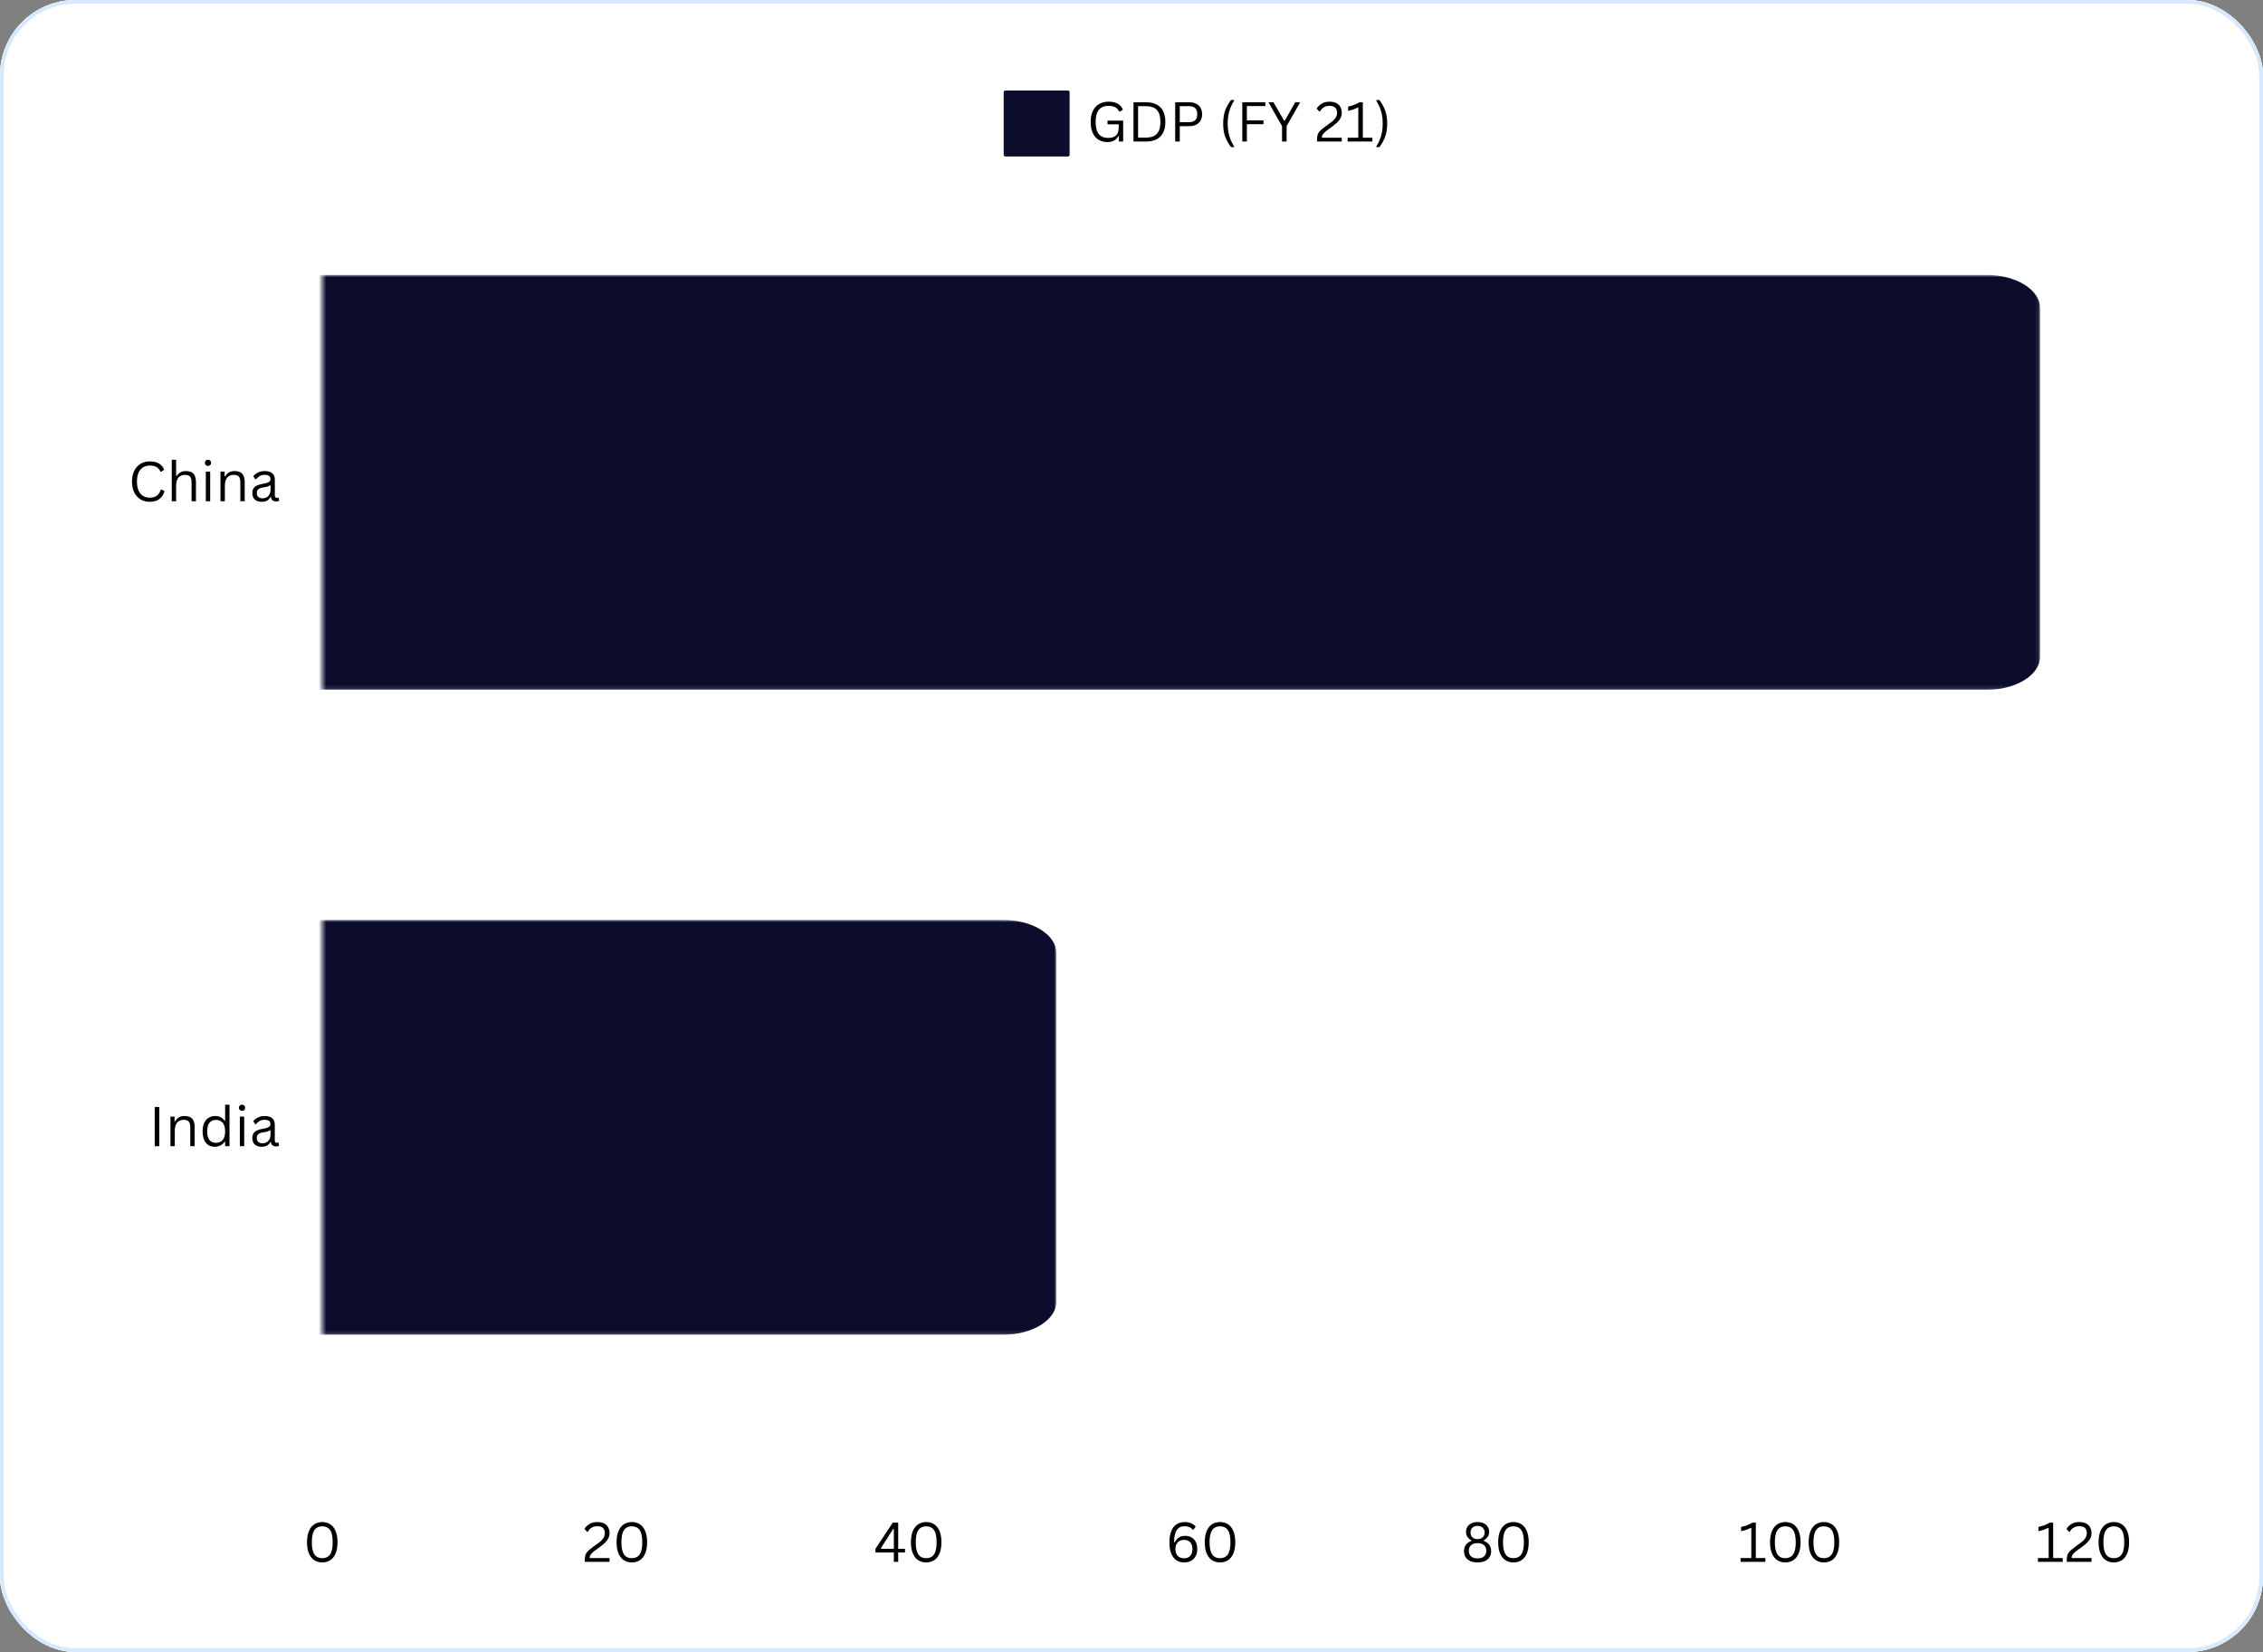 <svg width="600" height="438" viewBox="0 0 600 438" fill="none" xmlns="http://www.w3.org/2000/svg">
<rect x="0" y="0" width="600" height="438" fill="#808080" stroke="none"/>
<g clip-path="url(#clip0_241_5486)">
<rect width="600" height="438" rx="20" fill="white"/>
<rect width="600" height="438" fill="white"/>
</g>
<rect x="0.5" y="0.5" width="599" height="437" rx="19.5" stroke="#D6E9FF"/>
<path d="M266.565 24H283.136C283.262 24 283.371 24.043 283.459 24.133C283.547 24.221 283.592 24.328 283.592 24.454V41.029C283.592 41.155 283.547 41.262 283.459 41.352C283.371 41.44 283.262 41.485 283.136 41.485H266.565C266.439 41.485 266.332 41.44 266.242 41.352C266.154 41.262 266.109 41.155 266.109 41.029V24.454C266.109 24.328 266.154 24.221 266.242 24.133C266.332 24.043 266.439 24 266.565 24Z" fill="#0C0C2D"/>
<path d="M293.611 37.669C292.737 37.669 291.968 37.47 291.303 37.071C290.638 36.672 290.115 36.073 289.735 35.275C289.36 34.472 289.175 33.484 289.175 32.311C289.175 31.147 289.374 30.164 289.773 29.366C290.177 28.563 290.735 27.96 291.445 27.561C292.16 27.162 292.979 26.962 293.905 26.962C294.905 26.962 295.724 27.143 296.366 27.504C297.004 27.86 297.458 28.395 297.724 29.109L296.926 29.575H296.746C296.48 29.038 296.114 28.651 295.653 28.416C295.19 28.183 294.608 28.064 293.905 28.064C291.626 28.064 290.486 29.48 290.486 32.311C290.486 33.788 290.771 34.867 291.341 35.551C291.915 36.23 292.723 36.567 293.763 36.567C294.713 36.567 295.42 36.353 295.891 35.921C296.366 35.484 296.603 34.8 296.603 33.869V32.957H293.639V31.979H297.79V37.517H296.66V36.121L296.508 36.083C296.228 36.622 295.843 37.021 295.349 37.28C294.86 37.538 294.281 37.669 293.611 37.669Z" fill="black"/>
<path d="M303.892 27.114C304.942 27.114 305.844 27.304 306.599 27.684C307.359 28.06 307.943 28.632 308.357 29.404C308.767 30.178 308.974 31.147 308.974 32.311C308.974 33.484 308.767 34.456 308.357 35.227C307.943 36.002 307.359 36.577 306.599 36.957C305.844 37.332 304.942 37.517 303.892 37.517H300.53V27.114H303.892ZM303.769 36.482C304.635 36.482 305.355 36.346 305.925 36.073C306.495 35.802 306.925 35.361 307.217 34.752C307.514 34.14 307.663 33.325 307.663 32.311C307.663 31.299 307.514 30.487 307.217 29.879C306.925 29.271 306.495 28.831 305.925 28.558C305.355 28.288 304.635 28.15 303.769 28.15H301.745V36.482H303.769Z" fill="black"/>
<path d="M315.299 27.114C316.014 27.114 316.629 27.245 317.142 27.504C317.654 27.758 318.044 28.121 318.31 28.596C318.581 29.071 318.718 29.632 318.718 30.278C318.718 30.924 318.581 31.485 318.31 31.959C318.044 32.434 317.654 32.803 317.142 33.062C316.629 33.323 316.014 33.451 315.299 33.451H312.801V37.517H311.585V27.114H315.299ZM315.27 32.397C316.714 32.397 317.436 31.691 317.436 30.278C317.436 28.86 316.714 28.15 315.27 28.15H312.801V32.397H315.27Z" fill="black"/>
<path d="M326.396 39.009C325.769 38.215 325.261 37.332 324.876 36.349C324.496 35.361 324.306 34.168 324.306 32.767C324.306 31.356 324.496 30.159 324.876 29.176C325.261 28.195 325.769 27.309 326.396 26.516H327.185L327.213 26.668C326.857 27.238 326.558 27.813 326.311 28.387C326.068 28.957 325.874 29.608 325.722 30.335C325.574 31.064 325.503 31.874 325.503 32.767C325.503 33.655 325.574 34.463 325.722 35.19C325.874 35.919 326.068 36.567 326.311 37.137C326.558 37.707 326.857 38.279 327.213 38.857L327.185 39.009H326.396Z" fill="black"/>
<path d="M335.484 27.114V28.121H330.593V31.912H334.991V32.928H330.593V37.517H329.377V27.114H335.484Z" fill="black"/>
<path d="M341.127 37.517H339.911V33.432L336.311 27.114H337.65L340.452 31.988H340.633L343.416 27.114H344.727L341.127 33.432V37.517Z" fill="black"/>
<path d="M349.185 37.042C349.185 36.467 349.247 36.004 349.375 35.655C349.501 35.301 349.713 34.971 350.012 34.667C350.316 34.363 350.8 33.971 351.465 33.489L352.614 32.653C353.037 32.349 353.379 32.069 353.64 31.808C353.906 31.541 354.115 31.256 354.267 30.953C354.424 30.648 354.505 30.306 354.505 29.927C354.505 29.307 354.339 28.841 354.011 28.53C353.688 28.221 353.177 28.064 352.481 28.064C351.931 28.064 351.439 28.193 351.009 28.444C350.584 28.699 350.245 29.062 349.993 29.537L349.822 29.566L349.09 28.796C349.444 28.226 349.907 27.779 350.477 27.456C351.047 27.129 351.714 26.962 352.481 26.962C353.222 26.962 353.835 27.091 354.324 27.342C354.811 27.596 355.17 27.946 355.398 28.387C355.63 28.832 355.749 29.345 355.749 29.927C355.749 30.39 355.649 30.824 355.455 31.228C355.265 31.634 354.989 32.014 354.628 32.368C354.272 32.724 353.83 33.097 353.298 33.489L352.14 34.334C351.707 34.653 351.375 34.924 351.142 35.152C350.907 35.375 350.736 35.589 350.629 35.798C350.52 36.007 350.468 36.244 350.468 36.51H355.749V37.517H349.185V37.042Z" fill="black"/>
<path d="M357.295 37.517V36.51H360.136V28.549L359.974 28.511C359.511 28.739 359.105 28.915 358.758 29.033C358.416 29.154 357.972 29.271 357.428 29.385V28.264C357.965 28.15 358.495 27.995 359.015 27.798C359.54 27.604 360.017 27.376 360.449 27.114H361.332V36.51H363.869V37.517H357.295Z" fill="black"/>
<path d="M364.898 38.857C365.252 38.279 365.548 37.707 365.791 37.137C366.038 36.567 366.232 35.919 366.38 35.19C366.532 34.463 366.607 33.655 366.607 32.767C366.607 31.874 366.532 31.067 366.38 30.344C366.232 29.618 366.038 28.965 365.791 28.387C365.548 27.813 365.252 27.238 364.898 26.668L364.926 26.516H365.715C366.334 27.302 366.835 28.188 367.215 29.176C367.6 30.159 367.795 31.356 367.795 32.767C367.795 34.168 367.6 35.361 367.215 36.349C366.835 37.332 366.334 38.215 365.715 39.009H364.926L364.898 38.857Z" fill="black"/>
<path d="M85.453 414.253C84.686 414.253 84 414.07 83.392 413.702C82.784 413.336 82.3 412.752 81.939 411.954C81.578 411.151 81.397 410.13 81.397 408.894C81.397 407.667 81.578 406.652 81.939 405.854C82.3 405.052 82.784 404.465 83.392 404.097C84 403.731 84.686 403.546 85.453 403.546C86.213 403.546 86.897 403.731 87.505 404.097C88.113 404.465 88.593 405.052 88.949 405.854C89.31 406.652 89.49 407.667 89.49 408.894C89.49 410.13 89.31 411.151 88.949 411.954C88.593 412.752 88.113 413.336 87.505 413.702C86.897 414.07 86.213 414.253 85.453 414.253ZM85.453 413.122C86.358 413.122 87.042 412.797 87.505 412.144C87.973 411.493 88.208 410.41 88.208 408.894C88.208 407.389 87.973 406.308 87.505 405.655C87.042 405.004 86.358 404.676 85.453 404.676C84.85 404.676 84.344 404.817 83.933 405.094C83.528 405.368 83.216 405.814 83.003 406.434C82.787 407.056 82.68 407.876 82.68 408.894C82.68 409.921 82.787 410.745 83.003 411.365C83.216 411.987 83.528 412.436 83.933 412.714C84.344 412.987 84.85 413.122 85.453 413.122Z" fill="black"/>
<path d="M155.045 413.626C155.045 413.051 155.107 412.588 155.235 412.239C155.361 411.885 155.572 411.555 155.872 411.251C156.176 410.947 156.66 410.555 157.325 410.073L158.474 409.237C158.897 408.932 159.239 408.652 159.5 408.391C159.766 408.125 159.975 407.84 160.127 407.536C160.284 407.232 160.365 406.89 160.365 406.51C160.365 405.89 160.198 405.425 159.871 405.113C159.548 404.805 159.037 404.648 158.341 404.648C157.79 404.648 157.299 404.776 156.869 405.028C156.444 405.282 156.104 405.645 155.853 406.12L155.682 406.149L154.95 405.379C155.304 404.809 155.767 404.363 156.337 404.04C156.907 403.712 157.574 403.546 158.341 403.546C159.082 403.546 159.695 403.674 160.184 403.926C160.671 404.18 161.03 404.529 161.257 404.971C161.49 405.415 161.609 405.928 161.609 406.51C161.609 406.973 161.509 407.408 161.314 407.811C161.125 408.218 160.849 408.598 160.488 408.952C160.132 409.308 159.69 409.681 159.158 410.073L157.999 410.918C157.567 411.236 157.235 411.507 157.002 411.735C156.767 411.958 156.596 412.172 156.489 412.381C156.38 412.59 156.328 412.828 156.328 413.094H161.609V414.101H155.045V413.626Z" fill="black"/>
<path d="M167.534 414.253C166.767 414.253 166.081 414.07 165.473 413.702C164.865 413.336 164.381 412.752 164.02 411.954C163.659 411.151 163.478 410.13 163.478 408.894C163.478 407.667 163.659 406.652 164.02 405.854C164.381 405.052 164.865 404.465 165.473 404.097C166.081 403.731 166.767 403.546 167.534 403.546C168.294 403.546 168.978 403.731 169.586 404.097C170.194 404.465 170.674 405.052 171.03 405.854C171.391 406.652 171.571 407.667 171.571 408.894C171.571 410.13 171.391 411.151 171.03 411.954C170.674 412.752 170.194 413.336 169.586 413.702C168.978 414.07 168.294 414.253 167.534 414.253ZM167.534 413.122C168.439 413.122 169.123 412.797 169.586 412.144C170.054 411.493 170.289 410.41 170.289 408.894C170.289 407.389 170.054 406.308 169.586 405.655C169.123 405.004 168.439 404.676 167.534 404.676C166.931 404.676 166.425 404.817 166.014 405.094C165.608 405.368 165.297 405.814 165.084 406.434C164.867 407.056 164.761 407.876 164.761 408.894C164.761 409.921 164.867 410.745 165.084 411.365C165.297 411.987 165.608 412.436 166.014 412.714C166.425 412.987 166.931 413.122 167.534 413.122Z" fill="black"/>
<path d="M238.147 414.101H236.988V411.621H232.115V410.633L236.703 403.698H238.147V410.633H239.952V411.621H238.147V414.101ZM233.55 410.481L233.616 410.633H236.988V405.389L236.827 405.36L233.55 410.481Z" fill="black"/>
<path d="M245.575 414.253C244.808 414.253 244.121 414.07 243.513 413.702C242.905 413.336 242.421 412.752 242.06 411.954C241.699 411.151 241.519 410.13 241.519 408.894C241.519 407.667 241.699 406.652 242.06 405.854C242.421 405.052 242.905 404.465 243.513 404.097C244.121 403.731 244.808 403.546 245.575 403.546C246.334 403.546 247.018 403.731 247.626 404.097C248.234 404.465 248.714 405.052 249.07 405.854C249.431 406.652 249.612 407.667 249.612 408.894C249.612 410.13 249.431 411.151 249.07 411.954C248.714 412.752 248.234 413.336 247.626 413.702C247.018 414.07 246.334 414.253 245.575 414.253ZM245.575 413.122C246.479 413.122 247.163 412.797 247.626 412.144C248.094 411.493 248.329 410.41 248.329 408.894C248.329 407.389 248.094 406.308 247.626 405.655C247.163 405.004 246.479 404.676 245.575 404.676C244.971 404.676 244.466 404.817 244.055 405.094C243.649 405.368 243.338 405.814 243.124 406.434C242.908 407.056 242.801 407.876 242.801 408.894C242.801 409.921 242.908 410.745 243.124 411.365C243.338 411.987 243.649 412.436 244.055 412.714C244.466 412.987 244.971 413.122 245.575 413.122Z" fill="black"/>
<path d="M313.959 414.253C313.222 414.253 312.562 414.077 311.973 413.721C311.389 413.367 310.924 412.79 310.577 411.992C310.228 411.194 310.055 410.163 310.055 408.894C310.055 407.667 310.228 406.652 310.577 405.854C310.924 405.056 311.399 404.475 312.002 404.106C312.61 403.734 313.298 403.546 314.073 403.546C315.402 403.546 316.383 403.952 317.017 404.762L316.419 405.569H316.238C315.725 404.957 315.003 404.648 314.073 404.648C313.165 404.648 312.477 404.99 312.002 405.674C311.532 406.353 311.299 407.436 311.299 408.923L311.441 408.971C311.726 408.381 312.097 407.942 312.553 407.65C313.009 407.353 313.569 407.203 314.234 407.203C314.892 407.203 315.462 407.346 315.944 407.631C316.423 407.911 316.792 408.315 317.046 408.847C317.305 409.374 317.435 409.994 317.435 410.709C317.435 411.431 317.293 412.058 317.008 412.59C316.723 413.122 316.317 413.535 315.792 413.825C315.272 414.11 314.661 414.253 313.959 414.253ZM313.959 413.151C314.642 413.151 315.177 412.942 315.564 412.524C315.956 412.106 316.153 411.502 316.153 410.709C316.153 409.918 315.956 409.317 315.564 408.904C315.177 408.486 314.642 408.277 313.959 408.277C313.488 408.277 313.08 408.372 312.733 408.562C312.384 408.752 312.116 409.032 311.926 409.398C311.741 409.766 311.65 410.203 311.65 410.709C311.65 411.222 311.741 411.664 311.926 412.03C312.116 412.391 312.384 412.671 312.733 412.866C313.08 413.056 313.488 413.151 313.959 413.151Z" fill="black"/>
<path d="M323.48 414.253C322.713 414.253 322.026 414.07 321.418 413.702C320.81 413.336 320.326 412.752 319.965 411.954C319.604 411.151 319.424 410.13 319.424 408.894C319.424 407.667 319.604 406.652 319.965 405.854C320.326 405.052 320.81 404.465 321.418 404.097C322.026 403.731 322.713 403.546 323.48 403.546C324.24 403.546 324.923 403.731 325.531 404.097C326.139 404.465 326.619 405.052 326.975 405.854C327.336 406.652 327.517 407.667 327.517 408.894C327.517 410.13 327.336 411.151 326.975 411.954C326.619 412.752 326.139 413.336 325.531 413.702C324.923 414.07 324.24 414.253 323.48 414.253ZM323.48 413.122C324.384 413.122 325.068 412.797 325.531 412.144C325.999 411.493 326.234 410.41 326.234 408.894C326.234 407.389 325.999 406.308 325.531 405.655C325.068 405.004 324.384 404.676 323.48 404.676C322.876 404.676 322.371 404.817 321.96 405.094C321.554 405.368 321.243 405.814 321.029 406.434C320.813 407.056 320.706 407.876 320.706 408.894C320.706 409.921 320.813 410.745 321.029 411.365C321.243 411.987 321.554 412.436 321.96 412.714C322.371 412.987 322.876 413.122 323.48 413.122Z" fill="black"/>
<path d="M391.756 414.253C390.996 414.253 390.346 414.131 389.809 413.892C389.27 413.645 388.861 413.298 388.584 412.847C388.303 412.391 388.166 411.854 388.166 411.232C388.166 410.574 388.327 410.025 388.65 409.588C388.978 409.146 389.462 408.797 390.103 408.543V408.391C389.652 408.125 389.305 407.811 389.058 407.45C388.816 407.089 388.698 406.667 388.698 406.177C388.698 405.645 388.821 405.185 389.068 404.79C389.32 404.391 389.678 404.085 390.141 403.869C390.602 403.655 391.141 403.546 391.756 403.546C392.369 403.546 392.908 403.655 393.371 403.869C393.832 404.085 394.19 404.391 394.444 404.79C394.696 405.185 394.824 405.645 394.824 406.177C394.824 406.667 394.701 407.089 394.454 407.45C394.207 407.811 393.858 408.125 393.409 408.391V408.543C394.055 408.797 394.539 409.146 394.862 409.588C395.19 410.025 395.356 410.574 395.356 411.232C395.356 411.854 395.216 412.391 394.938 412.847C394.658 413.298 394.247 413.645 393.703 413.892C393.164 414.131 392.516 414.253 391.756 414.253ZM391.756 408.068C392.122 408.068 392.445 407.999 392.725 407.859C393.01 407.721 393.231 407.517 393.39 407.251C393.554 406.985 393.637 406.676 393.637 406.32C393.637 405.959 393.554 405.65 393.39 405.389C393.231 405.123 393.01 404.921 392.725 404.781C392.445 404.636 392.122 404.562 391.756 404.562C391.179 404.562 390.723 404.722 390.388 405.037C390.051 405.349 389.885 405.776 389.885 406.32C389.885 406.866 390.051 407.294 390.388 407.602C390.723 407.914 391.179 408.068 391.756 408.068ZM391.756 413.179C392.502 413.179 393.076 413.003 393.475 412.647C393.874 412.286 394.074 411.79 394.074 411.156C394.074 410.524 393.874 410.03 393.475 409.674C393.076 409.313 392.502 409.132 391.756 409.132C391.008 409.132 390.436 409.313 390.037 409.674C389.638 410.03 389.438 410.524 389.438 411.156C389.438 411.79 389.638 412.286 390.037 412.647C390.436 413.003 391.008 413.179 391.756 413.179Z" fill="black"/>
<path d="M401.278 414.253C400.511 414.253 399.825 414.07 399.217 413.702C398.609 413.336 398.124 412.752 397.763 411.954C397.403 411.151 397.222 410.13 397.222 408.894C397.222 407.667 397.403 406.652 397.763 405.854C398.124 405.052 398.609 404.465 399.217 404.097C399.825 403.731 400.511 403.546 401.278 403.546C402.038 403.546 402.722 403.731 403.33 404.097C403.938 404.465 404.417 405.052 404.774 405.854C405.135 406.652 405.315 407.667 405.315 408.894C405.315 410.13 405.135 411.151 404.774 411.954C404.417 412.752 403.938 413.336 403.33 413.702C402.722 414.07 402.038 414.253 401.278 414.253ZM401.278 413.122C402.183 413.122 402.867 412.797 403.33 412.144C403.798 411.493 404.033 410.41 404.033 408.894C404.033 407.389 403.798 406.308 403.33 405.655C402.867 405.004 402.183 404.676 401.278 404.676C400.675 404.676 400.169 404.817 399.758 405.094C399.352 405.368 399.041 405.814 398.827 406.434C398.611 407.056 398.504 407.876 398.504 408.894C398.504 409.921 398.611 410.745 398.827 411.365C399.041 411.987 399.352 412.436 399.758 412.714C400.169 412.987 400.675 413.122 401.278 413.122Z" fill="black"/>
<path d="M461.494 414.1V413.093H464.334V405.132L464.173 405.094C463.71 405.322 463.303 405.498 462.957 405.617C462.615 405.738 462.171 405.854 461.627 405.968V404.847C462.164 404.733 462.693 404.579 463.213 404.382C463.738 404.187 464.215 403.959 464.648 403.698H465.531V413.093H468.067V414.1H461.494Z" fill="black"/>
<path d="M473.357 414.253C472.59 414.253 471.904 414.07 471.296 413.702C470.688 413.336 470.203 412.752 469.842 411.954C469.481 411.151 469.301 410.13 469.301 408.894C469.301 407.667 469.481 406.652 469.842 405.854C470.203 405.052 470.688 404.465 471.296 404.097C471.904 403.731 472.59 403.546 473.357 403.546C474.117 403.546 474.801 403.731 475.409 404.097C476.017 404.465 476.496 405.052 476.852 405.854C477.213 406.652 477.394 407.667 477.394 408.894C477.394 410.13 477.213 411.151 476.852 411.954C476.496 412.752 476.017 413.336 475.409 413.702C474.801 414.07 474.117 414.253 473.357 414.253ZM473.357 413.122C474.262 413.122 474.946 412.797 475.409 412.144C475.876 411.493 476.112 410.41 476.112 408.894C476.112 407.389 475.876 406.308 475.409 405.655C474.946 405.004 474.262 404.676 473.357 404.676C472.754 404.676 472.248 404.817 471.837 405.094C471.431 405.368 471.12 405.814 470.906 406.434C470.69 407.056 470.583 407.876 470.583 408.894C470.583 409.921 470.69 410.745 470.906 411.365C471.12 411.987 471.431 412.436 471.837 412.714C472.248 412.987 472.754 413.122 473.357 413.122Z" fill="black"/>
<path d="M483.587 414.253C482.82 414.253 482.133 414.07 481.525 413.702C480.918 413.336 480.433 412.752 480.072 411.954C479.711 411.151 479.531 410.13 479.531 408.894C479.531 407.667 479.711 406.652 480.072 405.854C480.433 405.052 480.918 404.465 481.525 404.097C482.133 403.731 482.82 403.546 483.587 403.546C484.347 403.546 485.031 403.731 485.638 404.097C486.246 404.465 486.726 405.052 487.082 405.854C487.443 406.652 487.624 407.667 487.624 408.894C487.624 410.13 487.443 411.151 487.082 411.954C486.726 412.752 486.246 413.336 485.638 413.702C485.031 414.07 484.347 414.253 483.587 414.253ZM483.587 413.122C484.491 413.122 485.175 412.797 485.638 412.144C486.106 411.493 486.341 410.41 486.341 408.894C486.341 407.389 486.106 406.308 485.638 405.655C485.175 405.004 484.491 404.676 483.587 404.676C482.984 404.676 482.478 404.817 482.067 405.094C481.661 405.368 481.35 405.814 481.136 406.434C480.92 407.056 480.813 407.876 480.813 408.894C480.813 409.921 480.92 410.745 481.136 411.365C481.35 411.987 481.661 412.436 482.067 412.714C482.478 412.987 482.984 413.122 483.587 413.122Z" fill="black"/>
<path d="M540.331 414.101V413.094H543.171V405.132L543.009 405.094C542.546 405.322 542.14 405.498 541.794 405.617C541.452 405.738 541.008 405.854 540.464 405.968V404.847C541 404.733 541.53 404.579 542.05 404.382C542.575 404.187 543.052 403.959 543.484 403.698H544.368V413.094H546.904V414.101H540.331Z" fill="black"/>
<path d="M547.971 413.626C547.971 413.051 548.033 412.588 548.161 412.239C548.287 411.885 548.498 411.555 548.797 411.251C549.101 410.947 549.586 410.555 550.251 410.073L551.4 409.237C551.823 408.932 552.165 408.652 552.426 408.391C552.692 408.125 552.901 407.84 553.053 407.536C553.21 407.232 553.29 406.89 553.29 406.51C553.29 405.89 553.124 405.425 552.797 405.113C552.474 404.805 551.963 404.648 551.267 404.648C550.716 404.648 550.225 404.776 549.795 405.028C549.37 405.282 549.03 405.645 548.778 406.12L548.608 406.149L547.876 405.379C548.23 404.809 548.693 404.363 549.263 404.04C549.833 403.712 550.5 403.546 551.267 403.546C552.008 403.546 552.621 403.674 553.11 403.926C553.597 404.18 553.955 404.529 554.183 404.971C554.416 405.415 554.535 405.928 554.535 406.51C554.535 406.973 554.435 407.408 554.24 407.811C554.05 408.218 553.775 408.598 553.414 408.952C553.058 409.308 552.616 409.681 552.084 410.073L550.925 410.918C550.493 411.236 550.161 411.507 549.928 411.735C549.693 411.958 549.522 412.172 549.415 412.381C549.306 412.59 549.253 412.828 549.253 413.094H554.535V414.101H547.971V413.626Z" fill="black"/>
<path d="M560.46 414.253C559.693 414.253 559.007 414.07 558.399 413.702C557.791 413.336 557.306 412.752 556.945 411.954C556.585 411.151 556.404 410.13 556.404 408.894C556.404 407.667 556.585 406.652 556.945 405.854C557.306 405.052 557.791 404.465 558.399 404.097C559.007 403.731 559.693 403.546 560.46 403.546C561.22 403.546 561.904 403.731 562.512 404.097C563.12 404.465 563.599 405.052 563.956 405.854C564.317 406.652 564.497 407.667 564.497 408.894C564.497 410.13 564.317 411.151 563.956 411.954C563.599 412.752 563.12 413.336 562.512 413.702C561.904 414.07 561.22 414.253 560.46 414.253ZM560.46 413.122C561.365 413.122 562.049 412.797 562.512 412.144C562.98 411.493 563.215 410.41 563.215 408.894C563.215 407.389 562.98 406.308 562.512 405.655C562.049 405.004 561.365 404.676 560.46 404.676C559.857 404.676 559.351 404.817 558.94 405.094C558.534 405.368 558.223 405.814 558.009 406.434C557.793 407.056 557.686 407.876 557.686 408.894C557.686 409.921 557.793 410.745 558.009 411.365C558.223 411.987 558.534 412.436 558.94 412.714C559.351 412.987 559.857 413.122 560.46 413.122Z" fill="black"/>
<path d="M39.711 133.045C38.8 133.045 37.987 132.836 37.28 132.418C36.57 132 36.012 131.389 35.608 130.584C35.202 129.782 35 128.815 35 127.687C35 126.566 35.202 125.604 35.608 124.799C36.012 123.996 36.57 123.383 37.28 122.965C37.987 122.547 38.8 122.338 39.711 122.338C40.685 122.338 41.492 122.523 42.134 122.889C42.78 123.257 43.245 123.811 43.53 124.552L42.751 125.074H42.571C42.286 124.48 41.915 124.058 41.459 123.811C41.008 123.564 40.426 123.44 39.711 123.44C39.058 123.44 38.479 123.587 37.973 123.877C37.465 124.169 37.061 124.632 36.757 125.264C36.458 125.898 36.311 126.706 36.311 127.687C36.311 128.675 36.458 129.487 36.757 130.119C37.061 130.753 37.465 131.216 37.973 131.506C38.479 131.798 39.058 131.943 39.711 131.943C40.464 131.943 41.082 131.777 41.564 131.439C42.043 131.097 42.4 130.546 42.628 129.786H42.808L43.625 130.185C43.378 131.112 42.922 131.819 42.257 132.313C41.592 132.803 40.742 133.045 39.711 133.045Z" fill="black"/>
<path d="M45.534 132.893V121.892H46.693V126.157L46.845 126.186C47.4 125.326 48.208 124.894 49.267 124.894C50.21 124.894 50.894 125.136 51.319 125.616C51.741 126.098 51.955 126.839 51.955 127.839V132.893H50.796V127.867C50.796 127.392 50.734 127.012 50.616 126.727C50.495 126.442 50.307 126.233 50.055 126.1C49.801 125.967 49.469 125.901 49.058 125.901C48.341 125.901 47.769 126.133 47.339 126.594C46.907 127.057 46.693 127.815 46.693 128.865V132.893H45.534Z" fill="black"/>
<path d="M55.148 123.526C54.901 123.526 54.702 123.45 54.55 123.298C54.398 123.146 54.322 122.951 54.322 122.709C54.322 122.476 54.398 122.281 54.55 122.129C54.702 121.972 54.901 121.892 55.148 121.892C55.395 121.892 55.594 121.972 55.746 122.129C55.903 122.281 55.984 122.476 55.984 122.709C55.984 122.951 55.903 123.146 55.746 123.298C55.594 123.45 55.395 123.526 55.148 123.526ZM54.569 132.893V125.046H55.727V132.893H54.569Z" fill="black"/>
<path d="M58.46 132.893V125.046H59.562V126.271L59.714 126.309C59.973 125.848 60.305 125.497 60.711 125.255C61.115 125.015 61.609 124.894 62.193 124.894C63.136 124.894 63.82 125.136 64.245 125.616C64.668 126.098 64.881 126.839 64.881 127.839V132.893H63.722V127.867C63.722 127.392 63.661 127.012 63.542 126.727C63.421 126.442 63.233 126.233 62.981 126.1C62.727 125.967 62.395 125.901 61.984 125.901C61.274 125.901 60.702 126.136 60.265 126.604C59.833 127.074 59.619 127.827 59.619 128.865V132.893H58.46Z" fill="black"/>
<path d="M69.366 133.045C68.592 133.045 67.989 132.843 67.552 132.437C67.12 132.033 66.906 131.456 66.906 130.708C66.906 130.247 67.001 129.858 67.191 129.539C67.381 129.216 67.677 128.955 68.084 128.751C68.487 128.549 69.014 128.394 69.66 128.285C70.23 128.19 70.663 128.083 70.962 127.962C71.259 127.843 71.458 127.71 71.56 127.563C71.66 127.418 71.712 127.235 71.712 127.012C71.712 126.651 71.589 126.376 71.342 126.186C71.1 125.996 70.708 125.901 70.164 125.901C69.656 125.901 69.224 126.003 68.862 126.205C68.502 126.402 68.169 126.694 67.865 127.079H67.723L67.153 126.271C67.48 125.853 67.903 125.521 68.416 125.274C68.929 125.022 69.511 124.894 70.164 124.894C71.095 124.894 71.779 125.098 72.216 125.502C72.653 125.908 72.871 126.468 72.871 127.183V131.344C72.871 131.781 73.054 132 73.422 132C73.548 132 73.669 131.981 73.783 131.943L73.878 131.971L74.02 132.769C73.93 132.826 73.816 132.871 73.678 132.902C73.538 132.933 73.396 132.95 73.251 132.95C72.819 132.95 72.493 132.855 72.273 132.665C72.049 132.475 71.907 132.197 71.845 131.829L71.693 131.81C71.47 132.223 71.171 132.532 70.791 132.741C70.411 132.943 69.936 133.045 69.366 133.045ZM69.622 132.114C70.059 132.114 70.435 132.016 70.753 131.819C71.076 131.617 71.323 131.332 71.494 130.964C71.665 130.599 71.75 130.176 71.75 129.701V128.703L71.608 128.675C71.437 128.796 71.223 128.9 70.971 128.988C70.717 129.071 70.366 129.145 69.917 129.207C69.461 129.271 69.1 129.366 68.834 129.492C68.568 129.62 68.378 129.782 68.264 129.976C68.15 130.173 68.093 130.418 68.093 130.708C68.093 131.171 68.226 131.522 68.492 131.762C68.763 131.997 69.14 132.114 69.622 132.114Z" fill="black"/>
<path d="M42.235 303.893H41.019V293.49H42.235V303.893Z" fill="black"/>
<path d="M45.185 303.893V296.046H46.287V297.271L46.439 297.309C46.698 296.848 47.031 296.497 47.437 296.255C47.84 296.015 48.334 295.894 48.918 295.894C49.861 295.894 50.545 296.136 50.97 296.616C51.393 297.098 51.606 297.839 51.606 298.839V303.893H50.448V298.867C50.448 298.392 50.386 298.012 50.267 297.727C50.146 297.442 49.959 297.233 49.707 297.1C49.453 296.967 49.12 296.901 48.709 296.901C47.999 296.901 47.427 297.136 46.99 297.604C46.558 298.074 46.344 298.827 46.344 299.865V303.893H45.185Z" fill="black"/>
<path d="M56.918 304.045C56.291 304.045 55.735 303.895 55.255 303.598C54.773 303.294 54.396 302.838 54.125 302.23C53.852 301.622 53.717 300.869 53.717 299.969C53.717 299.076 53.859 298.326 54.144 297.718C54.429 297.105 54.821 296.649 55.322 296.35C55.821 296.046 56.4 295.894 57.06 295.894C57.578 295.894 58.048 295.993 58.466 296.188C58.884 296.385 59.24 296.708 59.539 297.157L59.691 297.129V292.892H60.85V303.893H59.691V302.743L59.539 302.715C59.285 303.109 58.936 303.427 58.495 303.674C58.057 303.921 57.53 304.045 56.918 304.045ZM57.288 303C58.015 303 58.599 302.75 59.036 302.249C59.473 301.751 59.691 300.991 59.691 299.969C59.691 298.943 59.473 298.181 59.036 297.68C58.599 297.181 58.015 296.929 57.288 296.929C56.533 296.929 55.951 297.176 55.54 297.67C55.134 298.159 54.932 298.924 54.932 299.969C54.932 301.99 55.716 303 57.288 303Z" fill="black"/>
<path d="M64.169 294.526C63.922 294.526 63.722 294.45 63.57 294.298C63.418 294.146 63.342 293.951 63.342 293.709C63.342 293.476 63.418 293.281 63.57 293.129C63.722 292.972 63.922 292.892 64.169 292.892C64.415 292.892 64.615 292.972 64.767 293.129C64.924 293.281 65.004 293.476 65.004 293.709C65.004 293.951 64.924 294.146 64.767 294.298C64.615 294.45 64.415 294.526 64.169 294.526ZM63.589 303.893V296.046H64.748V303.893H63.589Z" fill="black"/>
<path d="M69.352 304.045C68.578 304.045 67.974 303.843 67.537 303.437C67.105 303.033 66.891 302.456 66.891 301.708C66.891 301.247 66.987 300.857 67.177 300.539C67.367 300.216 67.663 299.955 68.069 299.751C68.473 299.549 69 299.394 69.646 299.285C70.216 299.19 70.648 299.083 70.948 298.962C71.244 298.843 71.444 298.71 71.546 298.563C71.646 298.418 71.698 298.235 71.698 298.012C71.698 297.651 71.575 297.376 71.328 297.186C71.085 296.996 70.694 296.901 70.15 296.901C69.641 296.901 69.209 297.003 68.848 297.205C68.487 297.402 68.155 297.694 67.851 298.079H67.708L67.138 297.271C67.466 296.853 67.889 296.521 68.402 296.274C68.915 296.022 69.497 295.894 70.15 295.894C71.081 295.894 71.764 296.098 72.201 296.502C72.638 296.908 72.857 297.468 72.857 298.183V302.344C72.857 302.781 73.04 303 73.408 303C73.534 303 73.655 302.981 73.769 302.943L73.864 302.971L74.006 303.769C73.916 303.826 73.802 303.871 73.664 303.902C73.524 303.933 73.382 303.95 73.237 303.95C72.805 303.95 72.479 303.855 72.258 303.665C72.035 303.475 71.893 303.197 71.831 302.829L71.679 302.81C71.456 303.223 71.156 303.532 70.777 303.741C70.397 303.943 69.922 304.045 69.352 304.045ZM69.608 303.114C70.045 303.114 70.42 303.016 70.739 302.819C71.061 302.617 71.308 302.332 71.48 301.964C71.65 301.598 71.736 301.176 71.736 300.701V299.703L71.594 299.675C71.422 299.796 71.209 299.9 70.957 299.988C70.703 300.071 70.352 300.145 69.903 300.207C69.447 300.271 69.086 300.366 68.82 300.492C68.554 300.62 68.364 300.781 68.25 300.976C68.136 301.173 68.079 301.418 68.079 301.708C68.079 302.171 68.212 302.522 68.478 302.762C68.749 302.997 69.126 303.114 69.608 303.114Z" fill="black"/>
<mask id="mask0_241_5486" style="mask-type:luminance" maskUnits="userSpaceOnUse" x="85" y="72" width="456" height="111">
<path d="M85.448 72.892H540.902V182.892H85.448V72.892Z" fill="white"/>
</mask>
<g mask="url(#mask0_241_5486)">
<path d="M85.448 72.892H526.725C527.19 72.892 527.653 72.906 528.114 72.934C528.577 72.962 529.035 73.005 529.491 73.061C529.947 73.117 530.396 73.188 530.84 73.27C531.284 73.355 531.721 73.452 532.151 73.562C532.578 73.673 532.999 73.795 533.407 73.931C533.818 74.066 534.215 74.215 534.602 74.374C534.986 74.535 535.359 74.706 535.718 74.889C536.079 75.072 536.421 75.266 536.748 75.47C537.078 75.673 537.39 75.887 537.684 76.109C537.978 76.332 538.254 76.564 538.513 76.802C538.772 77.043 539.009 77.29 539.228 77.544C539.446 77.797 539.646 78.058 539.824 78.325C539.999 78.59 540.156 78.862 540.291 79.137C540.427 79.413 540.538 79.693 540.629 79.976C540.719 80.257 540.788 80.542 540.833 80.829C540.878 81.117 540.902 81.404 540.902 81.692V174.091C540.902 174.38 540.878 174.668 540.833 174.954C540.788 175.241 540.719 175.526 540.629 175.809C540.538 176.09 540.427 176.37 540.291 176.646C540.156 176.922 539.999 177.193 539.824 177.46C539.646 177.725 539.446 177.986 539.228 178.239C539.009 178.494 538.772 178.741 538.513 178.981C538.254 179.22 537.978 179.451 537.684 179.674C537.39 179.896 537.078 180.11 536.748 180.313C536.421 180.518 536.079 180.711 535.718 180.894C535.359 181.077 534.986 181.248 534.602 181.409C534.215 181.568 533.818 181.717 533.407 181.852C532.999 181.988 532.578 182.112 532.151 182.221C531.721 182.331 531.284 182.429 530.84 182.513C530.396 182.597 529.947 182.666 529.491 182.722C529.035 182.778 528.577 182.821 528.114 182.849C527.653 182.877 527.19 182.892 526.725 182.892H85.448C84.985 182.892 84.522 182.877 84.059 182.849C83.596 182.821 83.137 182.778 82.681 182.722C82.228 182.666 81.777 182.597 81.333 182.513C80.889 182.429 80.452 182.331 80.024 182.221C79.594 182.112 79.174 181.988 78.766 181.852C78.357 181.717 77.958 181.568 77.571 181.409C77.186 181.248 76.814 181.077 76.455 180.894C76.096 180.711 75.752 180.518 75.424 180.313C75.097 180.11 74.783 179.896 74.489 179.674C74.194 179.451 73.919 179.22 73.66 178.981C73.403 178.741 73.164 178.494 72.945 178.239C72.727 177.986 72.53 177.725 72.352 177.46C72.173 177.193 72.017 176.922 71.881 176.646C71.748 176.37 71.634 176.09 71.544 175.809C71.454 175.526 71.385 175.241 71.34 174.954C71.295 174.668 71.271 174.38 71.271 174.091V81.692C71.271 81.404 71.295 81.117 71.34 80.829C71.385 80.542 71.454 80.257 71.544 79.976C71.634 79.693 71.748 79.413 71.881 79.137C72.017 78.862 72.173 78.59 72.352 78.325C72.53 78.058 72.727 77.797 72.945 77.544C73.164 77.29 73.403 77.043 73.66 76.802C73.919 76.564 74.194 76.332 74.489 76.109C74.783 75.887 75.097 75.673 75.424 75.47C75.752 75.266 76.096 75.072 76.455 74.889C76.814 74.706 77.186 74.535 77.571 74.374C77.958 74.215 78.357 74.066 78.766 73.931C79.174 73.795 79.594 73.673 80.024 73.562C80.452 73.452 80.889 73.355 81.333 73.27C81.777 73.188 82.228 73.117 82.681 73.061C83.137 73.005 83.596 72.962 84.059 72.934C84.522 72.906 84.985 72.892 85.448 72.892Z" fill="#0C0C2D"/>
</g>
<mask id="mask1_241_5486" style="mask-type:luminance" maskUnits="userSpaceOnUse" x="85" y="243" width="196" height="111">
<path d="M85.448 243.892H280.087V353.892H85.448V243.892Z" fill="white"/>
</mask>
<g mask="url(#mask1_241_5486)">
<path d="M85.448 243.892H265.91C266.375 243.893 266.838 243.906 267.299 243.934C267.762 243.962 268.22 244.005 268.676 244.061C269.13 244.117 269.581 244.188 270.025 244.272C270.469 244.354 270.906 244.452 271.336 244.562C271.763 244.673 272.184 244.795 272.592 244.931C273.003 245.068 273.4 245.215 273.787 245.376C274.171 245.535 274.544 245.708 274.903 245.89C275.261 246.073 275.606 246.266 275.933 246.47C276.264 246.673 276.575 246.887 276.869 247.109C277.164 247.332 277.439 247.563 277.698 247.804C277.954 248.043 278.194 248.29 278.413 248.544C278.631 248.799 278.831 249.058 279.006 249.325C279.184 249.59 279.341 249.862 279.477 250.137C279.612 250.414 279.723 250.693 279.814 250.976C279.904 251.257 279.973 251.543 280.018 251.829C280.063 252.117 280.087 252.404 280.087 252.692V345.091C280.087 345.38 280.063 345.668 280.018 345.954C279.973 346.241 279.904 346.526 279.814 346.809C279.723 347.092 279.612 347.37 279.477 347.646C279.341 347.922 279.184 348.193 279.006 348.46C278.831 348.725 278.631 348.986 278.413 349.239C278.194 349.494 277.954 349.741 277.698 349.981C277.439 350.22 277.164 350.451 276.869 350.674C276.575 350.898 276.264 351.11 275.933 351.315C275.606 351.518 275.261 351.711 274.903 351.894C274.544 352.077 274.171 352.248 273.787 352.409C273.4 352.569 273.003 352.717 272.592 352.852C272.184 352.988 271.763 353.112 271.336 353.222C270.906 353.331 270.469 353.429 270.025 353.513C269.581 353.597 269.13 353.666 268.676 353.722C268.22 353.78 267.762 353.821 267.299 353.849C266.838 353.878 266.375 353.892 265.91 353.892H85.448C84.985 353.892 84.522 353.878 84.059 353.849C83.596 353.821 83.137 353.78 82.681 353.722C82.228 353.666 81.777 353.597 81.333 353.513C80.889 353.429 80.452 353.331 80.024 353.222C79.594 353.112 79.174 352.988 78.766 352.852C78.357 352.717 77.958 352.569 77.571 352.409C77.186 352.248 76.814 352.077 76.455 351.894C76.096 351.711 75.752 351.518 75.424 351.315C75.097 351.11 74.783 350.898 74.489 350.674C74.194 350.451 73.919 350.22 73.66 349.981C73.403 349.741 73.164 349.494 72.945 349.239C72.727 348.986 72.53 348.725 72.352 348.46C72.173 348.193 72.017 347.922 71.881 347.646C71.748 347.37 71.634 347.092 71.544 346.809C71.454 346.526 71.385 346.241 71.34 345.954C71.295 345.668 71.271 345.38 71.271 345.091V252.692C71.271 252.404 71.295 252.117 71.34 251.829C71.385 251.543 71.454 251.257 71.544 250.976C71.634 250.693 71.748 250.414 71.881 250.137C72.017 249.862 72.173 249.59 72.352 249.325C72.53 249.058 72.727 248.799 72.945 248.544C73.164 248.29 73.403 248.043 73.66 247.804C73.919 247.563 74.194 247.332 74.489 247.109C74.783 246.887 75.097 246.673 75.424 246.47C75.752 246.266 76.096 246.073 76.455 245.89C76.814 245.708 77.186 245.535 77.571 245.376C77.958 245.215 78.357 245.068 78.766 244.931C79.174 244.795 79.594 244.673 80.024 244.562C80.452 244.452 80.889 244.354 81.333 244.272C81.777 244.188 82.228 244.117 82.681 244.061C83.137 244.005 83.596 243.962 84.059 243.934C84.522 243.906 84.985 243.893 85.448 243.892Z" fill="#0C0C2D"/>
</g>
<defs>
<clipPath id="clip0_241_5486">
<rect width="600" height="438" rx="20" fill="white"/>
</clipPath>
</defs>
</svg>
